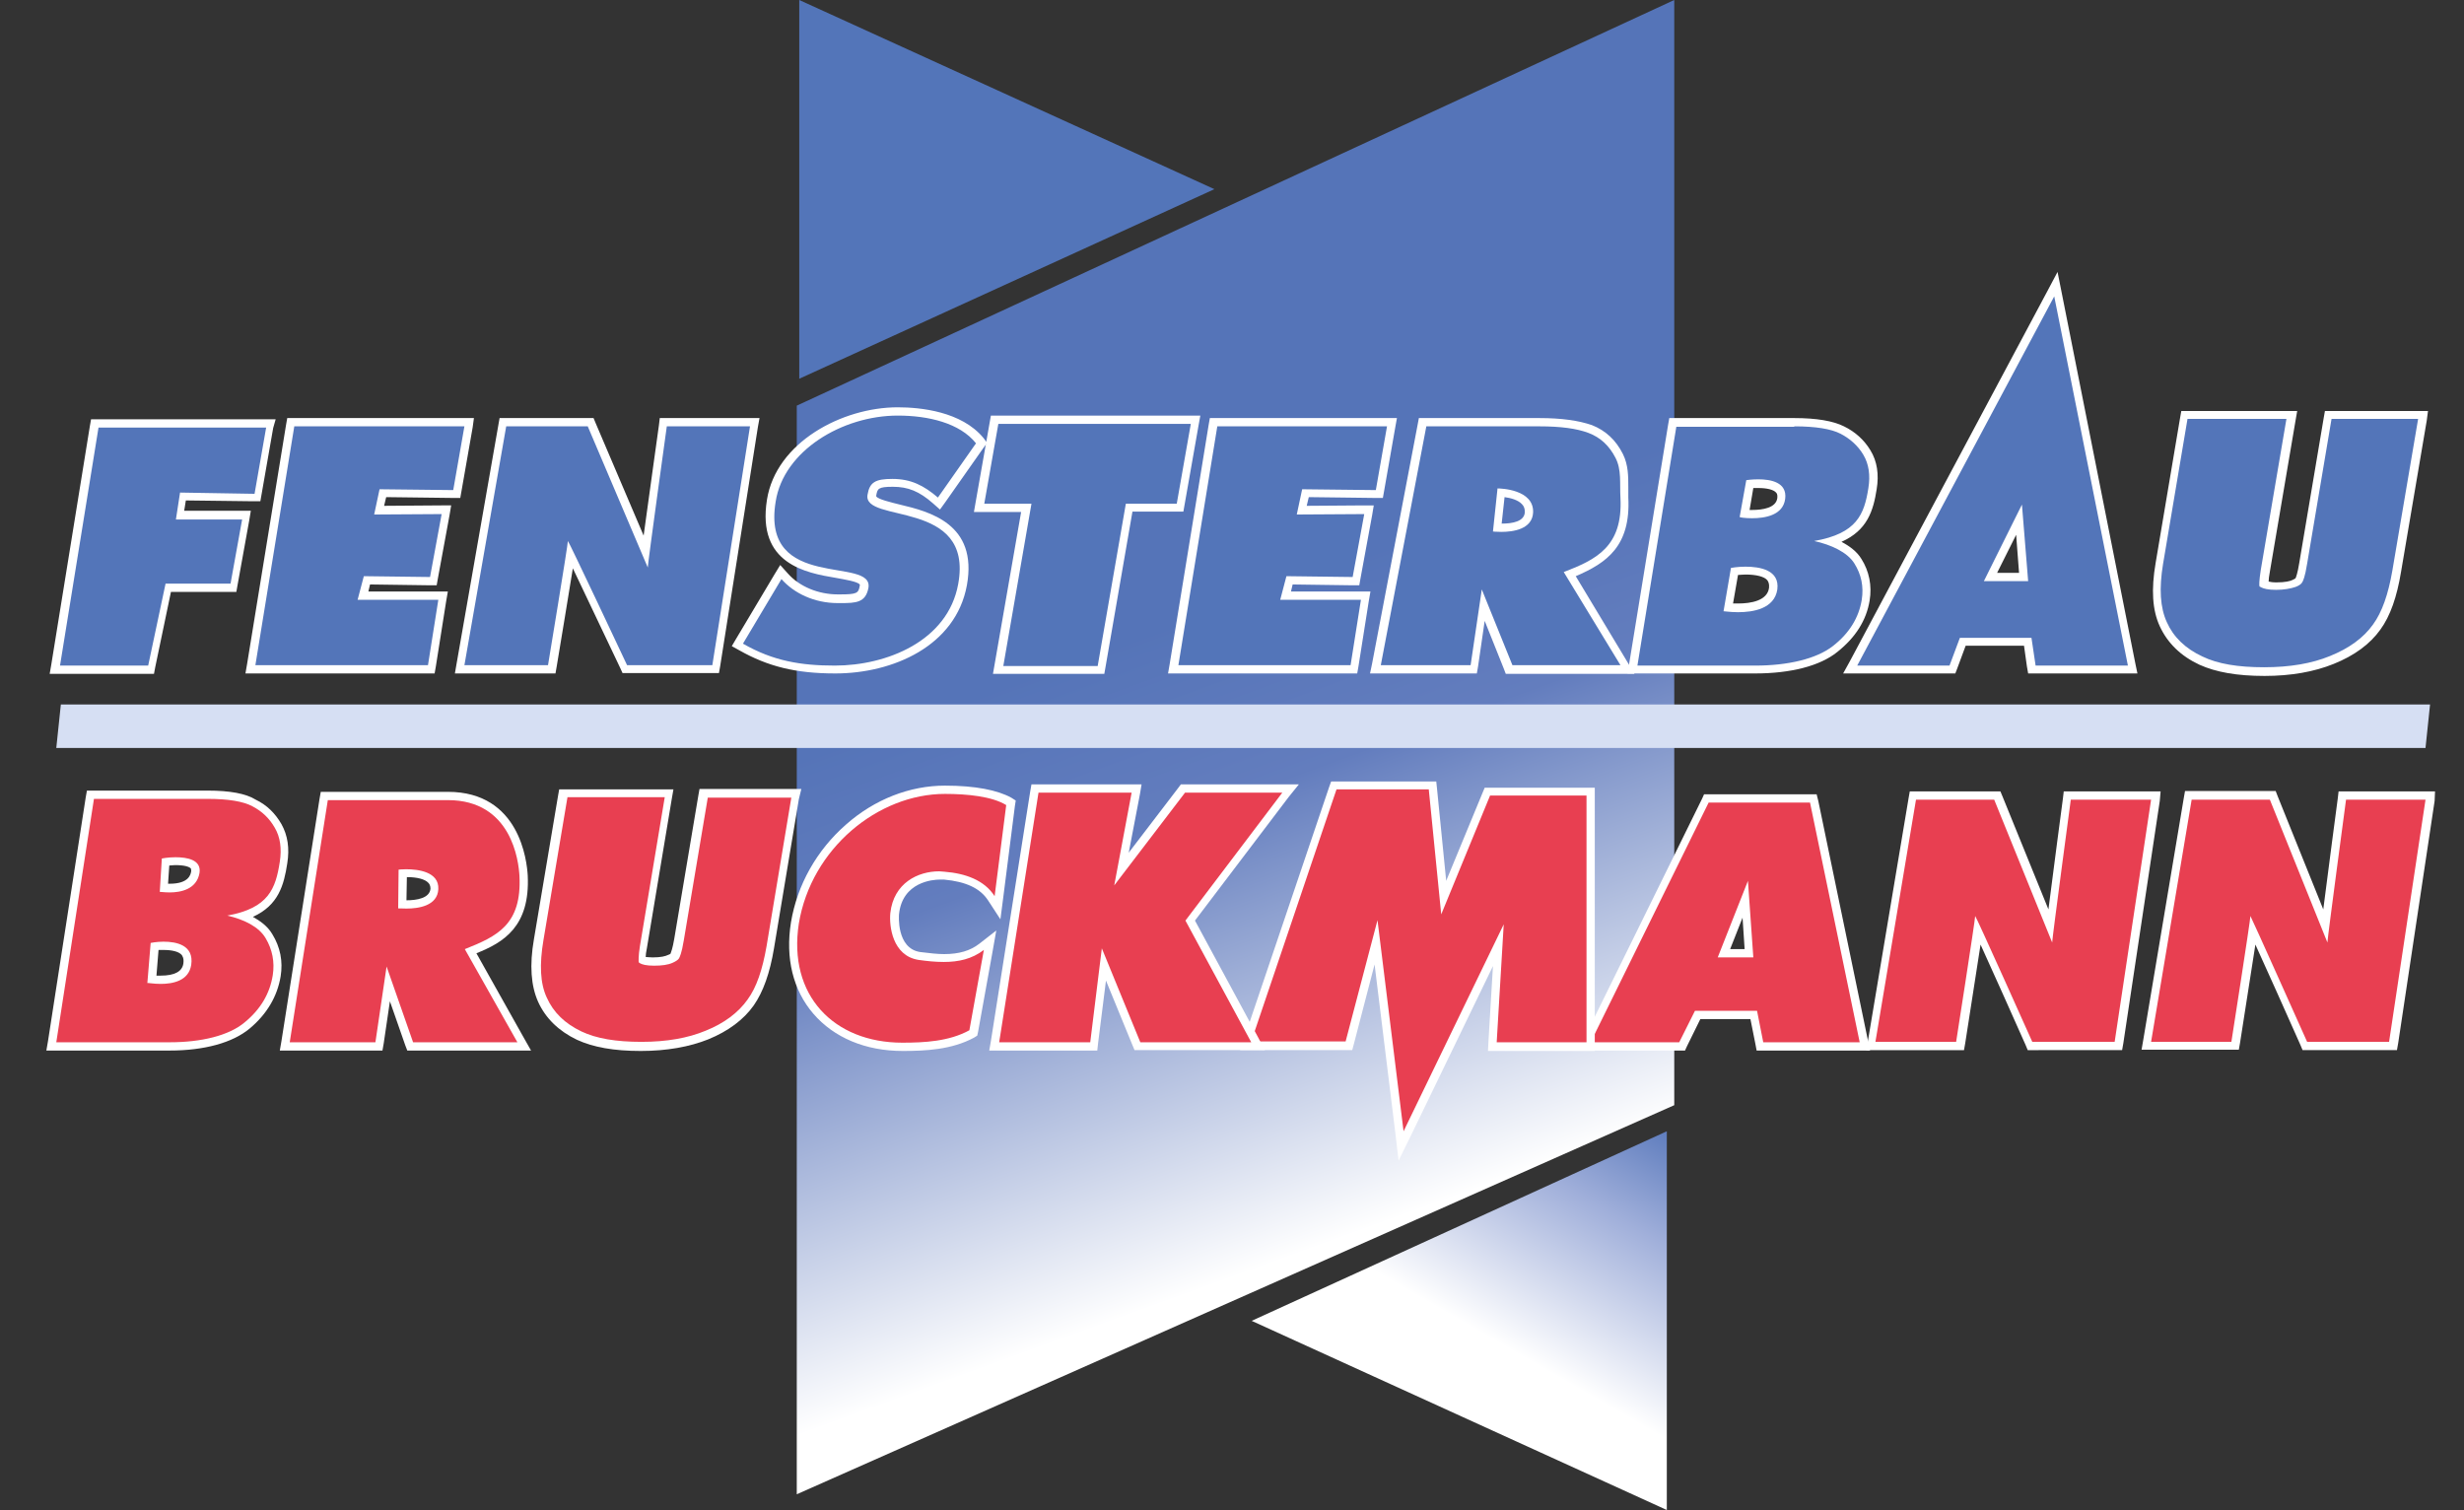 <?xml version="1.0" encoding="utf-8"?>
<!-- Generator: Adobe Illustrator 21.1.0, SVG Export Plug-In . SVG Version: 6.00 Build 0)  -->
<svg version="1.1" id="Ebene_2" xmlns="http://www.w3.org/2000/svg" xmlns:xlink="http://www.w3.org/1999/xlink" x="0px" y="0px"
	 width="595.3px" height="364.8px" viewBox="0 0 595.3 364.8" style="enable-background:new 0 0 595.3 364.8;" xml:space="preserve"
	>
<rect x="0" y="0" width="595.3" height="364.8" fill="#333333" stroke="none"/>
<style type="text/css">
	.st0{fill:url(#SVGID_1_);}
	.st1{fill:#5375B9;}
	.st2{fill:#FFFFFF;}
	.st3{fill:#E83F51;}
	.st4{fill:#D6DFF3;}
	.st5{fill:url(#SVGID_2_);}
</style>
<linearGradient id="SVGID_1_" gradientUnits="userSpaceOnUse" x1="344.112" y1="40.472" x2="252.888" y2="291.108" gradientTransform="matrix(1 0 0 -1 0 346.29)">
	<stop  offset="0" style="stop-color:#FFFFFF"/>
	<stop  offset="4.926108e-02" style="stop-color:#FFFFFF"/>
	<stop  offset="0.458" style="stop-color:#637DBE"/>
	<stop  offset="0.626" style="stop-color:#5574B8"/>
</linearGradient>
<polygon class="st0" points="192.5,98 404.5,0 404.5,267 192.5,361 "/>
<g>
	<polygon class="st1" points="13.3,161.8 22.9,102.3 65.4,102.3 62.3,120.3 44.4,120 43.7,124.5 59.7,124.5 56.6,142 40.8,142 
		36.6,161.8 	"/>
	<path class="st2" d="M64.3,103.3l-2.8,16l-18-0.3l-1,6.5h16L55.7,141H40l-4.2,19.8H14.5l9.3-57.5H64.3 M66.6,101.3h-2.4H23.8H22
		l-0.3,1.7l-9.3,57.5l-0.4,2.3h2.3h21.3h1.6l0.3-1.6l3.8-18.2h14.1h1.7l0.3-1.7l2.8-15.5l0.4-2.4h-2.4H44.5l0.4-2.5l16.3,0.2h1.7
		l0.3-1.7l2.8-16L66.6,101.3L66.6,101.3z"/>
</g>
<g>
	<polygon class="st1" points="60.5,161.8 70.3,102 113.4,102 110.3,119.5 92.5,119.3 91.6,123.4 107.9,123.3 104.7,140.5 
		88.6,140.3 87.6,144 107,144 104.2,161.8 	"/>
	<path class="st2" d="M112.2,103l-2.7,15.4l-17.8-0.2l-1.3,6.1l16.3-0.1l-2.8,15.2l-16-0.2l-1.5,5.7h19.5l-2.5,15.8H61.7l9.4-57.7
		H112.2 M114.5,101h-2.4h-41h-1.7l-0.3,1.7l-9.4,57.7l-0.4,2.3h2.4h41.6h1.7l0.3-1.7l2.5-15.8l0.4-2.3h-2.3H89l0.4-1.7l14.4,0.2h1.7
		l0.3-1.7l2.8-15.2l0.4-2.4h-2.4l-13.8,0.1l0.5-2.1l16.2,0.2h1.7l0.3-1.7l2.7-15.4L114.5,101L114.5,101z"/>
</g>
<g>
	<polygon class="st1" points="283.4,161.8 293.2,102 336.3,102 333.3,119.5 315.4,119.3 314.5,123.4 330.8,123.3 327.6,140.5 
		311.5,140.3 310.5,144 329.9,144 327.1,161.8 	"/>
	<path class="st2" d="M335.1,103l-2.7,15.4l-17.8-0.2l-1.3,6.1l16.3-0.1l-2.8,15.2l-16-0.2l-1.5,5.7h19.5l-2.5,15.8h-41.6l9.4-57.7
		H335.1 M337.5,101h-2.4H294h-1.7l-0.3,1.7l-9.4,57.7l-0.4,2.3h2.4h41.6h1.7l0.3-1.7l2.5-15.8l0.4-2.3h-2.3h-16.9l0.4-1.7l14.4,0.2
		h1.7l0.3-1.7l2.8-15.2l0.4-2.4h-2.4l-13.8,0.1l0.5-2.1l16.2,0.2h1.7l0.3-1.7l2.7-15.4L337.5,101L337.5,101z"/>
</g>
<g>
	<path class="st1" d="M150.8,161.8l-0.3-0.6c-4.2-9-10.2-21.6-12.9-27.1c-1.1,7-3.7,23-4.4,26.8l-0.1,0.8H111l10.5-59.7h21.1
		l13.3,31.2c1.1-8.7,4-29.3,4.2-30.4l0.1-0.9h22.1l-9.5,59.7h-22V161.8z"/>
	<path class="st2" d="M181.2,103l-9.1,57.7h-20.6c0,0-14.1-30-14.3-30l0,0c0,1-4.8,30-4.8,30h-20.2l10.1-57.7H142l14.5,34.1
		c0.1-1.7,4.6-34.1,4.6-34.1L181.2,103 M183.5,101h-2.3h-20.1h-1.7l-0.2,1.7c-0.5,3.7-2.5,17.8-3.7,26.7l-11.6-27.2l-0.5-1.2H142
		h-19.6h-1.7l-0.3,1.7l-10.1,57.7l-0.4,2.3h2.4h20.2h1.7l0.3-1.7c1.2-7,2.8-17.1,3.9-23.7c3,6.3,7.9,16.6,11.5,24.2l0.5,1.1h1.3H172
		h1.7l0.3-1.7l9.1-57.7L183.5,101L183.5,101z"/>
</g>
<g>
	<path class="st3" d="M490.4,252.7l-0.3-0.6c-4.1-9-9.7-21.7-12.3-27.3c-1.1,7.1-3.6,23.2-4.2,27.1l-0.1,0.8H452l10.1-60.5h20.5
		l12.7,31.5c1.1-8.9,3.9-29.5,4-30.6l0.1-0.9h21.4l-9.1,60.5H490.4z"/>
	<path class="st2" d="M519.7,193.2l-8.8,58.5H491c0,0-13.6-30.4-13.8-30.4l0,0c0,1-4.6,30.4-4.6,30.4h-19.5l9.8-58.5h18.9l14,34.5
		c0.1-1.7,4.5-34.5,4.5-34.5H519.7 M522,191.2h-2.3h-19.4h-1.7l-0.2,1.7c-0.3,2.3-2.3,17.3-3.5,26.8l-11.1-27.3l-0.5-1.2H482h-18.9
		h-1.7l-0.3,1.7l-9.8,58.5l-0.4,2.3h2.4h19.5h1.7l0.3-1.7c0.9-5.8,2.6-16.6,3.7-23.8c2.9,6.4,7.5,16.6,10.9,24.3l0.5,1.2h1.3H511
		h1.7l0.3-1.7l8.8-58.5L522,191.2L522,191.2z"/>
</g>
<g>
	<path class="st3" d="M556.8,252.7l-0.3-0.6c-4-9-9.7-21.7-12.3-27.3c-1,7.1-3.6,23.2-4.2,27.1l-0.1,0.8h-21.4l10.1-60.5H549
		l12.7,31.5c1.1-8.9,3.9-29.5,4-30.6l0.1-0.9h21.3l-9.1,60.5H556.8z"/>
	<path class="st2" d="M586,193.2l-8.8,58.5h-19.8c0,0-13.6-30.4-13.7-30.4l0,0c0,1-4.6,30.4-4.6,30.4h-19.4l9.8-58.5h18.9l13.9,34.5
		c0.1-1.7,4.5-34.5,4.5-34.5H586 M588.3,191.2H586h-19.3H565l-0.2,1.7c-0.3,2.3-2.3,17.3-3.5,26.8l-11-27.3l-0.5-1.3h-1.3h-18.9
		h-1.7l-0.3,1.7l-9.8,58.5l-0.4,2.3h2.4h19.4h1.7l0.3-1.7c0.9-5.8,2.6-16.6,3.7-23.7c2.9,6.4,7.5,16.6,10.9,24.3l0.5,1.2h1.3h19.8
		h1.7l0.3-1.7l8.8-58.5L588.3,191.2L588.3,191.2z"/>
</g>
<g>
	<g>
		<g>
			<path class="st1" d="M547,162.3c-6.5,0-11.5-0.9-15.3-2.6c-4.3-2-7.3-4.9-9.1-8.8c-1.7-3.7-2-8.5-0.9-14.7l6.1-35.9h26l-6.4,37.7
				c-0.3,1.7-0.3,2.7-0.3,3.3c0.4,0.2,1.3,0.4,3,0.4c1.8,0,3.2-0.2,4.3-0.7c0.8-0.3,1.1-0.6,1.1-0.7c0.1-0.1,0.6-1,1.1-4.2l6.1-35.9
				h22.9l-6.4,37.7c-1,5.9-2.6,10.4-4.9,13.5c-2.4,3.3-6,6-10.8,8C558.8,161.4,553.3,162.3,547,162.3z"/>
			<path class="st2" d="M584.2,101.3l-6.2,36.5c-1,5.8-2.5,10.1-4.7,13.1c-2.3,3.2-5.7,5.7-10.4,7.6c-4.4,1.8-9.7,2.7-15.9,2.7
				c-6.3,0-11.2-0.8-14.9-2.6c-4.1-1.9-7-4.7-8.6-8.3c-1.6-3.5-1.9-8.1-0.9-14.1l5.9-35h23.9l-6.2,36.5c-0.4,2.6-0.4,3.7-0.3,4
				c0.1,0,0.2,0.1,0.4,0.2c0.6,0.3,1.6,0.6,3.6,0.6c1.9,0,3.5-0.3,4.7-0.7c0.8-0.3,1.4-0.7,1.6-1.1c0.2-0.3,0.7-1.3,1.2-4.5l5.9-35
				h20.9 M586.6,99.3h-2.4h-20.8h-1.7l-0.3,1.7l-5.9,35c-0.4,2.5-0.8,3.5-0.9,3.7c-0.1,0.1-0.3,0.2-0.7,0.4
				c-0.6,0.3-1.8,0.6-3.9,0.6c-0.9,0-1.5-0.1-1.9-0.2c0-0.5,0.1-1.3,0.3-2.4l6.2-36.5l0.4-2.3h-2.4h-23.9H527l-0.3,1.7l-5.9,35
				c-1.1,6.4-0.8,11.4,1,15.3c1.9,4.1,5.1,7.2,9.6,9.3c4,1.8,9.1,2.7,15.7,2.7c6.4,0,12-1,16.7-2.9c5-2,8.8-4.8,11.3-8.3
				c2.4-3.3,4-7.9,5-14l6.2-36.5L586.6,99.3L586.6,99.3z"/>
		</g>
	</g>
</g>
<g>
	<path class="st3" d="M154.9,252.8c-6.3,0-11.2-0.9-15-2.6c-4.2-2-7.2-4.9-8.9-8.7c-1.6-3.6-1.9-8.4-0.9-14.5l5.9-35.3h25.5
		l-6.2,37.2c-0.3,1.6-0.3,2.6-0.3,3.2c0.4,0.2,1.3,0.4,2.7,0.4c1.7,0,3.1-0.2,4.1-0.6c0.7-0.3,1-0.6,1-0.6c0.1-0.1,0.6-1,1.1-4.1
		l5.9-35.3h22.5l-6.2,37.2c-1,5.8-2.5,10.2-4.7,13.3c-2.3,3.3-5.9,5.9-10.6,7.9C166.4,251.8,161.1,252.8,154.9,252.8z"/>
	<path class="st2" d="M191.2,192.6l-6,36c-1,5.7-2.4,9.9-4.6,12.9c-2.2,3.1-5.6,5.7-10.1,7.5c-4.3,1.8-9.5,2.7-15.5,2.7
		c-6.2,0-10.9-0.8-14.5-2.5c-4-1.9-6.8-4.6-8.4-8.2c-1.6-3.4-1.8-8-0.8-13.9l5.8-34.5h23.5l-6,36c-0.4,2.5-0.3,3.6-0.3,3.9
		c0.1,0,0.2,0.1,0.3,0.2c0.5,0.3,1.5,0.6,3.4,0.6s3.4-0.2,4.5-0.7c0.7-0.3,1.3-0.7,1.5-1s0.7-1.3,1.2-4.4l5.8-34.5h20.2
		 M193.6,190.6h-2.4h-20.5H169l-0.3,1.7l-5.8,34.5c-0.4,2.4-0.8,3.3-0.9,3.6c-0.1,0.1-0.3,0.2-0.6,0.3c-0.6,0.3-1.7,0.6-3.7,0.6
		c-0.8,0-1.3-0.1-1.7-0.1c0-0.5,0.1-1.2,0.3-2.2l6-36l0.4-2.3h-2.4h-23.5h-1.7l-0.3,1.7l-5.8,34.5c-1.1,6.3-0.7,11.3,1,15.1
		c1.8,4,5,7.1,9.4,9.2c3.9,1.8,8.9,2.7,15.4,2.7c6.3,0,11.8-1,16.3-2.8c4.9-2,8.6-4.8,11-8.2c2.3-3.3,3.9-7.8,4.9-13.8l6-36
		L193.6,190.6L193.6,190.6z"/>
</g>
<g>
	<polygon class="st1" points="241.1,161.8 248,122.6 236.6,122.6 240.3,101.4 288.9,101.4 285.1,122.6 272.8,122.6 266,161.8 	"/>
	<path class="st2" d="M287.7,102.4l-3.4,19.3H272l-6.8,39.2h-22.8l6.8-39.2h-11.4l3.4-19.3H287.7 M290,100.4h-2.4h-46.5h-1.7
		l-0.3,1.7l-3.4,19.3l-0.4,2.3h2.4h9l-6.4,36.8l-0.4,2.3h2.4h22.8h1.7l0.3-1.7l6.5-37.5h10.6h1.7l0.3-1.7l3.4-19.3L290,100.4
		L290,100.4z"/>
</g>
<g>
	<path class="st1" d="M490.9,161.8l-1-6.7h-15.7l-2.5,6.7H447l49.7-93.1l18.5,93.1H490.9z M488.9,139.4l-1.1-13.8l-6.9,13.8H488.9z"
		/>
	<path class="st2" d="M496.3,71.6l17.8,89.2h-22.3l-1-6.7h-17.3l-2.5,6.7h-22.3L496.3,71.6 M479.3,140.4H490l-1.5-18.5L479.3,140.4
		 M497.1,65.7l-2.6,4.9l-47.6,89.2l-1.6,2.9h3.3H471h1.4l0.5-1.3l2-5.4H489l0.7,5l0.3,1.7h1.7H514h2.4l-0.5-2.4l-17.7-89.1
		L497.1,65.7L497.1,65.7z M482.5,138.4l4.6-9.2l0.7,9.2H482.5L482.5,138.4z"/>
</g>
<g>
	<path class="st1" d="M364.6,161.8l-6.2-15.5l-2.3,15.5h-23.8l11.4-59.7h28.2c5.2,0,9.3,0.6,12.2,1.7c3.1,1.2,5.4,3.3,7,6.5
		c1.2,2.4,1.2,4.9,1.2,7.5c0,0.8,0,1.7,0.1,2.6c0.6,11.6-5.3,15.3-13.2,18.5l14,23h-28.6V161.8z M361.7,127.5c0.3,0,0.6,0,0.9,0
		c3,0,6.6-0.7,6.7-3.8c0-1.1-0.3-1.9-0.9-2.6c-1.5-1.6-4.4-2-5.8-2.1L361.7,127.5z"/>
	<path class="st2" d="M371.9,103c5.1,0,9,0.5,11.9,1.6s5,3.1,6.5,6s1,6.1,1.2,9.7c0.6,11.8-5.9,14.9-13.7,17.9l13.7,22.5h-26.1
		l-7.4-18.3l-2.7,18.3h-21.7l11-57.7H371.9 M362.7,128.5c2.8,0,7.5-0.6,7.7-4.7c0.2-5.6-7.9-5.8-8.6-5.8l0,0l-1.1,10.4
		C360.6,128.4,361.5,128.5,362.7,128.5 M371.9,101h-27.4h-1.7l-0.3,1.6l-11,57.7l-0.5,2.4h2.4h21.7h1.7l0.3-1.7l1.6-11l4.6,11.5
		l0.5,1.3h1.4h26.1h3.6l-1.8-3l-12.4-20.6c7.5-3.2,13.3-7.3,12.7-19c0-0.9,0-1.7,0-2.5c0-2.6,0-5.4-1.3-8c-1.7-3.4-4.2-5.7-7.5-7
		C381.4,101.6,377.3,101,371.9,101L371.9,101z M362.8,126.5l0.7-6.4c1.5,0.2,3.3,0.7,4.2,1.7c0.5,0.5,0.7,1.1,0.7,1.9
		C368.3,126,365.4,126.5,362.8,126.5L362.8,126.5z"/>
</g>
<g>
	<path class="st3" d="M99.1,252.8l-5.2-15.1l-2.2,15.1H68.8l9.6-60.5h29.9c16.5,0,18.1,16,18.2,19.2c0.6,11.6-4.9,15.1-12.8,18.2
		l12.9,23L99.1,252.8L99.1,252.8z M97.1,218.5c0.3,0,0.6,0,1,0c3,0,6.6-0.7,6.7-3.8c0-0.9-0.2-1.6-0.7-2.1c-1.4-1.4-4.4-1.7-6-1.7
		c-0.3,0-0.6,0-0.9,0L97.1,218.5z"/>
	<path class="st2" d="M108.2,193.3c15.4,0,17.1,14.7,17.3,18.3c0.6,11.8-5.4,14.6-13.2,17.7l12.7,22.5H99.8l-6.4-18.3l-2.7,18.3H70
		l9.2-58.5H108.2 M98.2,219.5c2.8,0,7.5-0.6,7.7-4.7c0.2-4.2-4.9-4.8-7.8-4.8c-1.1,0-1.8,0.1-1.8,0.1l-0.1,9.4
		C96.1,219.4,97,219.5,98.2,219.5 M108.2,191.3h-29h-1.7l-0.3,1.7L68,251.5l-0.4,2.3H70h20.7h1.7l0.3-1.7l1.5-10.2l3.7,10.6l0.5,1.3
		h1.4h25.1h3.4l-1.7-3l-11.5-20.5c6.5-2.6,13-6.4,12.4-18.8C127.3,208.1,125.6,191.3,108.2,191.3L108.2,191.3z M98.2,217.5l0.1-5.6
		c2.5,0,4.4,0.5,5.2,1.4c0.2,0.2,0.5,0.6,0.5,1.4C103.8,217,100.7,217.5,98.2,217.5L98.2,217.5L98.2,217.5z"/>
</g>
<g>
	<path class="st1" d="M394.3,161.8l9.8-59.7h29.4c5.3,0,9.1,0.6,11.7,1.9c2.5,1.3,4.5,3.1,6,5.5c1.4,2.4,1.9,5.3,1.3,8.7
		c-0.9,5.5-2.4,10.4-10.2,12.8c2.5,0.9,5.1,2.4,6.6,4.7c1.8,2.9,2.5,6.1,1.9,9.5c-0.7,4.6-3.2,8.5-7.4,11.8
		c-4,3.2-10.9,4.9-19.3,4.9L394.3,161.8L394.3,161.8z M417.5,146.8c0.6,0.1,1.4,0.1,2.4,0.1c3.6,0,8-0.8,8.5-4.6
		c0.2-1.1-0.1-2-0.6-2.6c-1-1.1-3.1-1.7-6.1-1.7c-1.1,0-2,0.1-2.6,0.1L417.5,146.8z M421.5,124.1c0.5,0,1.1,0.1,1.8,0.1
		c3,0,6.6-0.7,7-3.8c0.1-0.9,0-1.6-0.5-2.1c-0.8-0.9-2.6-1.4-5-1.4c-0.8,0-1.6,0.1-2.1,0.1L421.5,124.1z"/>
	<path class="st2" d="M433.5,103c5.1,0,8.9,0.6,11.2,1.8s4.2,2.9,5.5,5.1c1.3,2.2,1.7,4.9,1.2,8c-1,6.4-2.8,11-13.1,12.8
		c4.1,0.9,8,2.7,9.7,5.4s2.3,5.6,1.8,8.8c-0.7,4.3-3,8.1-7,11.2c-4,3.1-10.9,4.7-18.7,4.7h-28.5l9.4-57.7h28.5 M423.3,125.2
		c3.1,0,7.5-0.7,8-4.7s-3.5-4.7-6.5-4.7c-1.6,0-2.9,0.2-2.9,0.2l-1.6,8.9C420.3,125,421.6,125.2,423.3,125.2 M419.9,147.9
		c3.6,0,8.8-0.8,9.5-5.5c0.6-4.7-4.2-5.5-7.7-5.5c-1.9,0-3.5,0.3-3.5,0.3l-1.8,10.5C416.3,147.6,417.9,147.9,419.9,147.9 M433.5,101
		H405h-1.7l-0.3,1.7l-9.4,57.7l-0.4,2.3h2.4H424c8.6,0,15.7-1.8,19.9-5.2c4.4-3.5,7-7.6,7.8-12.4c0.6-3.6-0.1-7.1-2-10.1
		c-1.1-1.8-2.9-3.1-4.8-4.1c6.3-2.8,7.7-7.6,8.5-12.7c0.6-3.6,0.1-6.8-1.5-9.4c-1.5-2.5-3.7-4.5-6.4-5.8
		C442.9,101.7,438.9,101,433.5,101L433.5,101z M423.6,117.9c0.4,0,0.8,0,1.2,0c2.1,0,3.7,0.4,4.3,1.1c0.1,0.1,0.4,0.4,0.3,1.3
		c-0.3,2.4-3.5,2.9-6.1,2.9c-0.2,0-0.4,0-0.6,0L423.6,117.9L423.6,117.9z M419.9,138.9c0.5,0,1.1-0.1,1.8-0.1c2.6,0,4.6,0.5,5.3,1.4
		c0.2,0.3,0.5,0.8,0.4,1.8c-0.4,3.1-4.3,3.8-7.5,3.8c-0.4,0-0.8,0-1.2,0L419.9,138.9L419.9,138.9z"/>
</g>
<g>
	<path class="st3" d="M12.4,252.8l9.4-60.8h28.4c5.1,0,8.8,0.6,11.3,1.9c2.5,1.3,4.4,3.2,5.8,5.6c1.4,2.4,1.8,5.4,1.3,8.8
		c-0.9,5.6-2.3,10.6-9.9,13c2.4,1,5,2.5,6.4,4.8c1.7,2.9,2.4,6.1,1.8,9.6c-0.7,4.6-3.1,8.7-7.1,12c-3.9,3.2-10.5,5-18.7,5H12.4
		V252.8z M36.7,236.5c0.5,0.1,1.2,0.1,2,0.1c3.9,0,6.1-1.3,6.4-3.8c0.2-1.3,0-2.2-0.6-2.9c-1.1-1.3-3.4-1.5-5.1-1.5
		c-0.9,0-1.6,0.1-2.1,0.1L36.7,236.5z M39.6,214.5c0.4,0,0.9,0.1,1.4,0.1c3.6,0,5.7-1.3,6.2-3.9c0.1-0.8-0.1-1.2-0.3-1.4
		c-0.6-0.8-2.2-1.2-4.5-1.2c-0.9,0-1.8,0.1-2.4,0.1L39.6,214.5z"/>
	<path class="st2" d="M50.2,193c4.9,0,8.6,0.6,10.8,1.8c2.3,1.2,4.1,2.9,5.4,5.2c1.3,2.2,1.7,5,1.2,8.2c-1,6.5-2.7,11.2-12.7,13
		c4,0.9,7.7,2.7,9.3,5.5c1.6,2.7,2.2,5.7,1.7,8.9c-0.7,4.4-2.9,8.2-6.8,11.4c-3.8,3.2-10.5,4.8-18,4.8H13.6l9.1-58.8L50.2,193
		 M41,215.6c2.6,0,6.5-0.7,7.2-4.7c0.5-3.2-3-3.8-5.8-3.8c-1.8,0-3.3,0.3-3.3,0.3l-0.5,8.1C38.5,215.4,39.6,215.6,41,215.6
		 M38.8,237.7c2.9,0,6.8-0.7,7.4-4.6c0.7-4.8-3.6-5.6-6.7-5.6c-1.7,0-3.1,0.3-3.1,0.3l-0.8,9.7C35.7,237.4,37,237.7,38.8,237.7
		 M50.2,191H22.7H21l-0.3,1.7l-9.1,58.8l-0.4,2.3h2.3H41c8.4,0,15.2-1.9,19.3-5.3c4.2-3.5,6.7-7.8,7.5-12.6c0.6-3.7-0.1-7.1-2-10.2
		c-1.1-1.9-2.9-3.2-4.7-4.2c6.2-2.8,7.5-7.7,8.3-12.9c0.6-3.7,0.1-6.8-1.4-9.5c-1.5-2.6-3.5-4.6-6.2-5.9
		C59.4,191.7,55.5,191,50.2,191L50.2,191z M40.9,209.1c0.4,0,0.9-0.1,1.4-0.1c2.3,0,3.4,0.4,3.8,0.8c0,0,0.1,0.2,0.1,0.6
		c-0.1,0.8-0.5,3.1-5.2,3.1c-0.1,0-0.2,0-0.4,0L40.9,209.1L40.9,209.1z M38.3,229.5c0.4,0,0.8,0,1.2,0l0,0c2.1,0,3.7,0.4,4.4,1.2
		c0.1,0.2,0.6,0.7,0.4,2.1c-0.3,1.9-2.1,2.9-5.5,2.9c-0.3,0-0.7,0-1,0L38.3,229.5L38.3,229.5z"/>
</g>
<g>
	<path class="st3" d="M425.2,252.8l-1.5-7.6h-13.6l-3.8,7.6h-23.6l29.5-59.9H438l12.4,59.9H425.2z M422.6,230.3l-0.9-13l-5.2,13
		H422.6z"/>
	<path class="st2" d="M437.3,193.9l12,57.9H426l-1.5-7.6h-15l-3.8,7.6h-21.4l28.5-57.9L437.3,193.9 M415,231.3h8.6l-1.3-18.5
		L415,231.3 M438.9,191.9h-1.6h-24.4h-1.2l-0.5,1.1l-28.5,57.9l-1.4,2.9h3.2h21.4h1.2l0.5-1.1l3.2-6.5h12.1l1.2,6l0.3,1.6h1.6h23.3
		h2.5l-0.5-2.4l-12-57.9L438.9,191.9L438.9,191.9z M418,229.3l3-7.6l0.5,7.6H418L418,229.3z"/>
</g>
<g>
	<g>
		<g>
			<polygon class="st3" points="332.6,227.7 326,252.7 301,252.7 322.3,189.8 346.1,189.8 348.8,216.8 359.4,191.2 384.4,191.2 
				384.4,252.8 360.6,252.8 362.1,228.3 338.6,276.8 			"/>
			<path class="st2" d="M345.2,190.8l3,30.1l11.8-28.7h23.3v59.6h-21.7l1.7-28.5l-24.2,50l-6.3-51l-7.7,29.3h-22.8l20.6-60.9h22.3
				 M347,188.8h-1.8H323h-1.4l-0.5,1.4l-20.6,60.9l-0.9,2.6h2.8h22.8h1.5l0.4-1.5l5-19.2l5,40.6l0.8,6.8l3-6.1l19.8-40.9l-1.1,18.4
				l-0.1,2.1h2.1h21.7h2v-2v-59.6v-2h-2H360h-1.3l-0.5,1.2l-8.8,21.3l-2.2-22.1L347,188.8L347,188.8z"/>
		</g>
	</g>
</g>
<g>
	<g>
		<g>
			<polygon class="st3" points="274.7,252.8 266.7,233 264.2,252.8 240.1,252.8 250,190.5 274.6,190.5 270.9,210 285.8,190.5 
				311.8,190.5 287.5,222.5 303.9,252.8 			"/>
			<path class="st2" d="M309.8,191.5l-23.4,30.9l15.9,29.4h-26.8l-9.3-22.7l-2.8,22.7h-22l9.5-60.3h22.5l-4.2,22.4l17.1-22.4
				L309.8,191.5 M313.8,189.5h-4h-23.5h-1l-0.6,0.8l-12,15.7l2.7-14.1l0.4-2.4h-2.4h-22.5h-1.7l-0.3,1.7l-9.5,60.3l-0.4,2.3h2.3h22
				h1.8l0.2-1.8l1.9-15.1l6.4,15.6l0.5,1.2h1.3h26.8h3.4l-1.6-3l-15.3-28.3l22.6-29.8L313.8,189.5L313.8,189.5z"/>
		</g>
	</g>
</g>
<g>
	<g>
		<g>
			<path class="st1" d="M201.7,161.8c-9.4,0-16-1.6-22.7-5.4l-0.9-0.5l10.5-17.7l0.9,1c3,3.4,7.9,5.4,12.9,5.4h0.7
				c3.9,0,5.2-0.2,5.7-2.8c0.1-0.6,0-0.9-0.2-1.1c-0.8-1.1-3.5-1.6-6.4-2c-7.3-1.2-18.2-3.1-15.8-17.7c2.2-13.3,17.6-21.5,30.6-21.5
				c5.3,0,14.8,0.9,19.7,7.1l0.5,0.6L227,121.8l-0.8-0.7c-3.5-3.1-6.4-4.3-10.3-4.3c-4.1,0-4.6,0.8-5,2.9c-0.3,1.6,2.2,2.3,6.4,3.3
				c7.2,1.7,18,4.3,15.5,18.3C229.9,155.4,215.1,161.8,201.7,161.8z"/>
			<path class="st2" d="M216.9,100.4c7.4,0,15,1.8,18.9,6.7l-9.2,13.1c-3.4-2.9-6.5-4.5-11-4.5c-4.1,0-5.5,0.8-6,3.8
				c-1.3,7.1,25.7,0.9,21.9,21.6c-2.5,13.8-17.3,19.7-29.8,19.7c-8.2,0-14.9-1.1-22.2-5.3l9.3-15.6c3,3.4,7.9,5.8,13.6,5.8
				c0.2,0,0.5,0,0.7,0c3.7,0,6-0.1,6.7-3.6c1.5-7.9-26,1-22.4-20.9C189.3,108.9,203.5,100.4,216.9,100.4 M216.9,98.4
				c-13.5,0-29.4,8.5-31.6,22.3c-2.5,15.6,9.5,17.7,16.6,18.9c2.2,0.4,5.3,0.9,5.8,1.6c0.1,0.1,0,0.3,0,0.4c-0.3,1.7-0.7,2-4.7,2
				h-0.3h-0.3c-4.7,0-9.3-1.9-12.1-5.1l-1.8-2l-1.4,2.3l-9.3,15.6l-1,1.7l1.8,1c6.9,3.9,13.6,5.6,23.2,5.6
				c13.9,0,29.1-6.6,31.8-21.3c2.7-14.9-9.1-17.8-16.2-19.5c-2-0.5-5.4-1.3-5.7-2l0,0c0,0,0,0,0-0.2c0.3-1.6,0.4-2.1,4-2.1
				c3.7,0,6.4,1.1,9.7,4l1.7,1.5l1.3-1.8l9.2-13.1l0.9-1.2l-0.9-1.2C232.3,99.4,222.4,98.4,216.9,98.4L216.9,98.4z"/>
		</g>
	</g>
</g>
<g>
	<g>
		<g>
			<path class="st3" d="M218.1,252.9c-8.7,0-16.1-3.1-20.9-8.6c-4.7-5.5-6.5-12.8-5.1-21.3c2.8-18,18.7-32.1,36.2-32.1
				c4.9,0,11.5,0.5,15.3,2.9l0.5,0.3l-3.2,25.3l-1.5-2.3c-2.1-3.2-5.8-5-11.4-5.5c-0.4,0-0.8-0.1-1.2-0.1c-4.5,0-10.1,2.4-10.8,9.2
				c-0.3,2.5,0.3,9.3,6,10.2c2.4,0.4,4.3,0.5,5.9,0.5c3.8,0,6.7-0.9,9.1-2.7l2.1-1.6l-4,22.4l-0.4,0.2
				C229.7,252.6,223.5,252.9,218.1,252.9z"/>
			<path class="st2" d="M228.3,191.8c5.4,0,11.4,0.6,14.8,2.7l-2.8,22c-2.5-3.9-7.1-5.5-12.1-5.9c-0.4,0-0.8-0.1-1.3-0.1
				c-5.1,0-11,2.8-11.8,10.1c-0.3,3.1,0.5,10.3,6.8,11.3c2.1,0.3,4.1,0.5,6.1,0.5c3.6,0,6.8-0.7,9.7-2.9l-3.5,19.4
				c-4.9,2.7-10.9,3-16.2,3c-16.5,0-27.7-11.4-25-28.8C196,205,212.1,191.8,228.3,191.8 M228.3,189.8c-8.5,0-17,3.3-23.9,9.4
				c-7.1,6.2-11.8,14.6-13.3,23.6c-1.4,8.7,0.5,16.4,5.4,22.1c5,5.8,12.6,9,21.6,9c5.5,0,11.8-0.3,17.2-3.2l0.8-0.5l0.2-0.9
				l3.5-19.4l0.9-5.1l-4.1,3.2c-2.2,1.7-4.9,2.5-8.5,2.5c-1.6,0-3.4-0.2-5.8-0.5c-5.8-0.9-5.1-9-5.1-9.1c0.8-7.9,8.3-8.4,9.8-8.4
				c0.4,0,0.7,0,1.1,0c5.3,0.5,8.7,2.1,10.6,5l3,4.6l0.7-5.4l2.8-22l0.2-1.3l-1.1-0.7C241,190.9,235.7,189.8,228.3,189.8
				L228.3,189.8z"/>
		</g>
	</g>
</g>
<polygon class="st4" points="586,180.7 13.6,180.7 14.7,170.2 587.1,170.2 "/>
<polygon class="st1" points="193.1,91.5 193.1,0 293.4,45.7 "/>
<linearGradient id="SVGID_2_" gradientUnits="userSpaceOnUse" x1="719.645" y1="492.085" x2="674.738" y2="414.304" gradientTransform="matrix(-1 0 0 1 1069.552 -145.557)">
	<stop  offset="0.281" style="stop-color:#FFFFFF"/>
	<stop  offset="0.734" style="stop-color:#A0AFDA"/>
	<stop  offset="1" style="stop-color:#5F7DBE"/>
</linearGradient>
<polygon class="st5" points="402.7,273.3 402.7,364.8 302.4,319.1 "/>
</svg>
